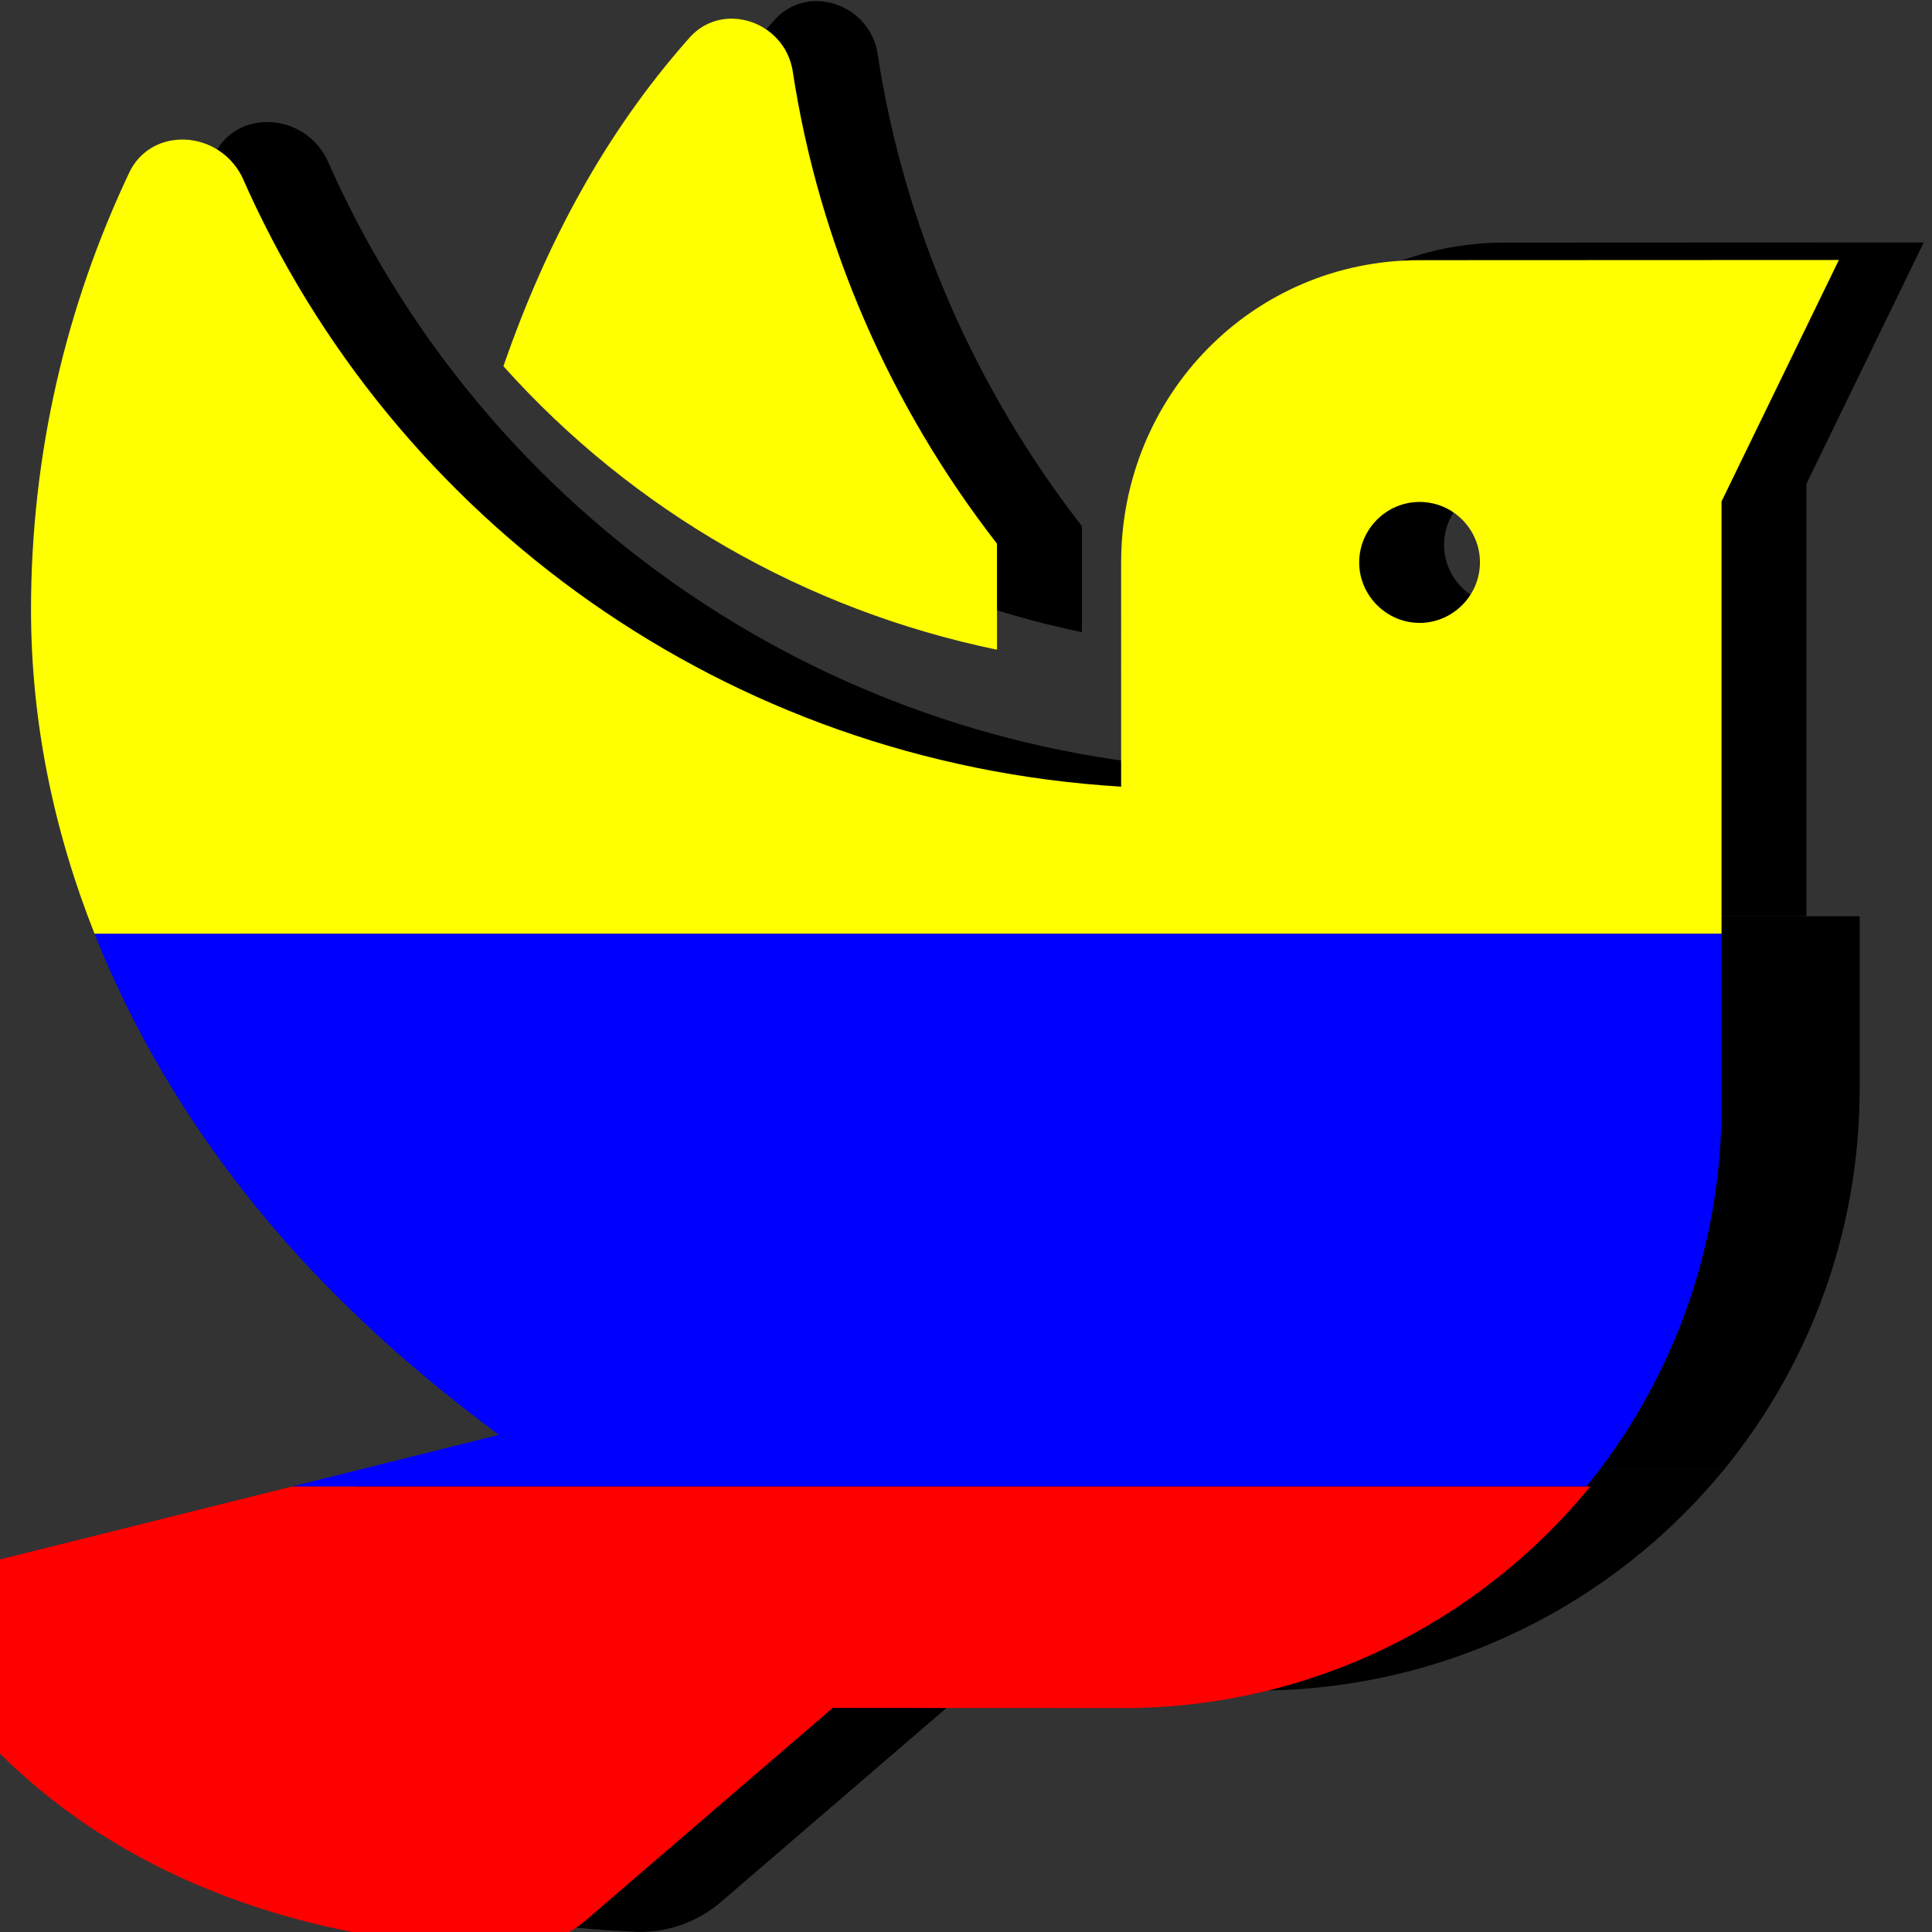 <?xml version="1.0" encoding="UTF-8" standalone="no"?>
<svg
   xmlns:dc="http://purl.org/dc/elements/1.1/"
   xmlns:cc="http://creativecommons.org/ns#"
   xmlns:rdf="http://www.w3.org/1999/02/22-rdf-syntax-ns#"
   xmlns:svg="http://www.w3.org/2000/svg"
   xmlns="http://www.w3.org/2000/svg"
   xmlns:sodipodi="http://sodipodi.sourceforge.net/DTD/sodipodi-0.dtd"
   xmlns:inkscape="http://www.inkscape.org/namespaces/inkscape"
   viewBox="0 0 512 512"
   version="1.1"
   id="svg897"
   sodipodi:docname="palomicon.svg"
   inkscape:version="1.0.2 (e86c870879, 2021-01-15)">
  <rect x="0" y="0" width="512" height="512" fill="#333333" stroke="none"/>
  <defs
     id="defs901" />
  <sodipodi:namedview
     pagecolor="#ffffff"
     bordercolor="#666666"
     borderopacity="1"
     objecttolerance="10"
     gridtolerance="10"
     guidetolerance="10"
     inkscape:pageopacity="0"
     inkscape:pageshadow="2"
     inkscape:window-width="1366"
     inkscape:window-height="704"
     id="namedview899"
     showgrid="false"
     inkscape:zoom="0.49511719"
     inkscape:cx="600.95854"
     inkscape:cy="468.12272"
     inkscape:window-x="0"
     inkscape:window-y="27"
     inkscape:window-maximized="1"
     inkscape:current-layer="svg897" />
  <!--! Font Awesome Free 6.0.0-beta2 by @fontawesome - https://fontawesome.com License - https://fontawesome.com/license/free (Icons: CC BY 4.0, Fonts: SIL OFL 1.1, Code: MIT License) -->
  <g
     inkscape:groupmode="layer"
     id="layer1"
     inkscape:label="flag" />
  <g
     inkscape:groupmode="layer"
     id="layer2"
     inkscape:label="yellow">
    <path
       id="path895-6"
       d="m 216.84,0.297 c -4.36,-0.127 -8.775,1.57 -12.037,5.508 -22,24.879 -37.7,54.22 -48.9,86.59 34.2,38.23 80.001,64.629 130.801,75.129 v -28.1 c -28.25,-36.38 -47.131,-79.289 -54.131,-125.199 C 231.216,5.79 224.106,0.509 216.84,0.297 Z M 70.293,32.336 c -5.559,0.173 -10.885,3.076 -13.58,8.818 -16.63,35.13 -26,74.37 -26,115.77 0,29.762 6.054,58.7 16.842,85.896 H 478.713 l 0.002,-114.582 31.1,-63.99 -111.111,0.047 c -44.25,0 -79.1,35.82 -79.1,80.08 l 0.002,59.439 c -104.4,-6.251 -193,-70.461 -233,-161.701 -3.411,-6.662 -10.012,-9.973 -16.312,-9.777 z m 328.41,96.027 c 8.749,0 15.99,7.138 15.99,16.012 0.01,8.75 -7.19,16.049 -15.99,16.049 -8.75,0 -16.01,-7.259 -16.01,-16.01 0,-8.876 7.261,-16.051 16.01,-16.051 z"
       style="fill:#000000"
       inkscape:export-xdpi="96"
       inkscape:export-ydpi="96" />
  </g>
  <path
     id="path895-7"
     d="m 61.672,242.82 c 14.86,37.462 38.719,71.614 68.268,100.004 13.12,12.75 26.131,23.27 38.881,32.77 l -54.859,13.699 h 343.061 c 22.385,-27.502 35.809,-62.59 35.809,-100.855 v -45.617 z"
     style="fill:#000000"
     inkscape:export-xdpi="96"
     inkscape:export-ydpi="96" />
  <path
     id="path895-5"
     d="m 112.926,389.293 -87.725,21.906 c -10.75,2.75 -15.5,15.091 -9.5,24.471 17.38,26.88 60.421,72.541 153.201,76.291 8,0.25 15.989,-2.635 22.119,-7.885 l 65.23,-56.119 76.84,0.057 c 49.978,0 94.591,-22.867 123.93,-58.721 z"
     style="fill:#000000"
     inkscape:export-xdpi="96"
     inkscape:export-ydpi="96" />
  <g
     id="g1139"
     inkscape:export-xdpi="96"
     inkscape:export-ydpi="96">
    <path
       id="path895-6-5"
       d="m 194.348,4.951 c -4.36,-0.127 -8.775,1.57 -12.037,5.508 -22,24.879 -37.7,54.22 -48.9,86.59 34.2,38.23 80.001,64.629 130.801,75.129 v -28.1 c -28.25,-36.38 -47.131,-79.289 -54.131,-125.199 -1.356,-8.434 -8.466,-13.716 -15.732,-13.928 z M 47.801,36.99 c -5.559,0.173 -10.885,3.076 -13.58,8.818 -16.63,35.13 -26,74.37 -26,115.77 0,29.762 6.054,58.7 16.842,85.896 H 456.221 l 0.002,-114.582 31.1,-63.99 -111.111,0.047 c -44.25,0 -79.1,35.82 -79.1,80.08 l 0.002,59.439 c -104.4,-6.251 -193,-70.461 -233,-161.701 -3.411,-6.662 -10.012,-9.973 -16.312,-9.777 z M 376.211,133.018 c 8.749,0 15.99,7.138 15.99,16.012 0.01,8.75 -7.19,16.049 -15.99,16.049 -8.75,0 -16.01,-7.259 -16.01,-16.01 0,-8.876 7.261,-16.051 16.01,-16.051 z"
       style="fill:#ffff00" />
    <path
       id="path895-7-6"
       d="m 25.063,247.475 c 14.86,37.462 38.719,71.614 68.268,100.004 13.12,12.75 26.131,23.27 38.881,32.77 L 77.352,393.947 H 420.412 c 22.385,-27.502 35.809,-62.59 35.809,-100.855 v -45.617 z"
       style="fill:#0000ff" />
    <path
       id="path895-5-2"
       d="m 77.352,393.947 -87.725,21.906 c -10.75,2.75 -15.5,15.091 -9.5,24.471 17.38,26.88 60.421,72.541 153.201,76.291 8,0.25 15.989,-2.635 22.119,-7.885 l 65.23,-56.119 76.84,0.057 c 49.978,0 94.591,-22.867 123.93,-58.721 z"
       style="fill:#ff0000" />
  </g>
</svg>
